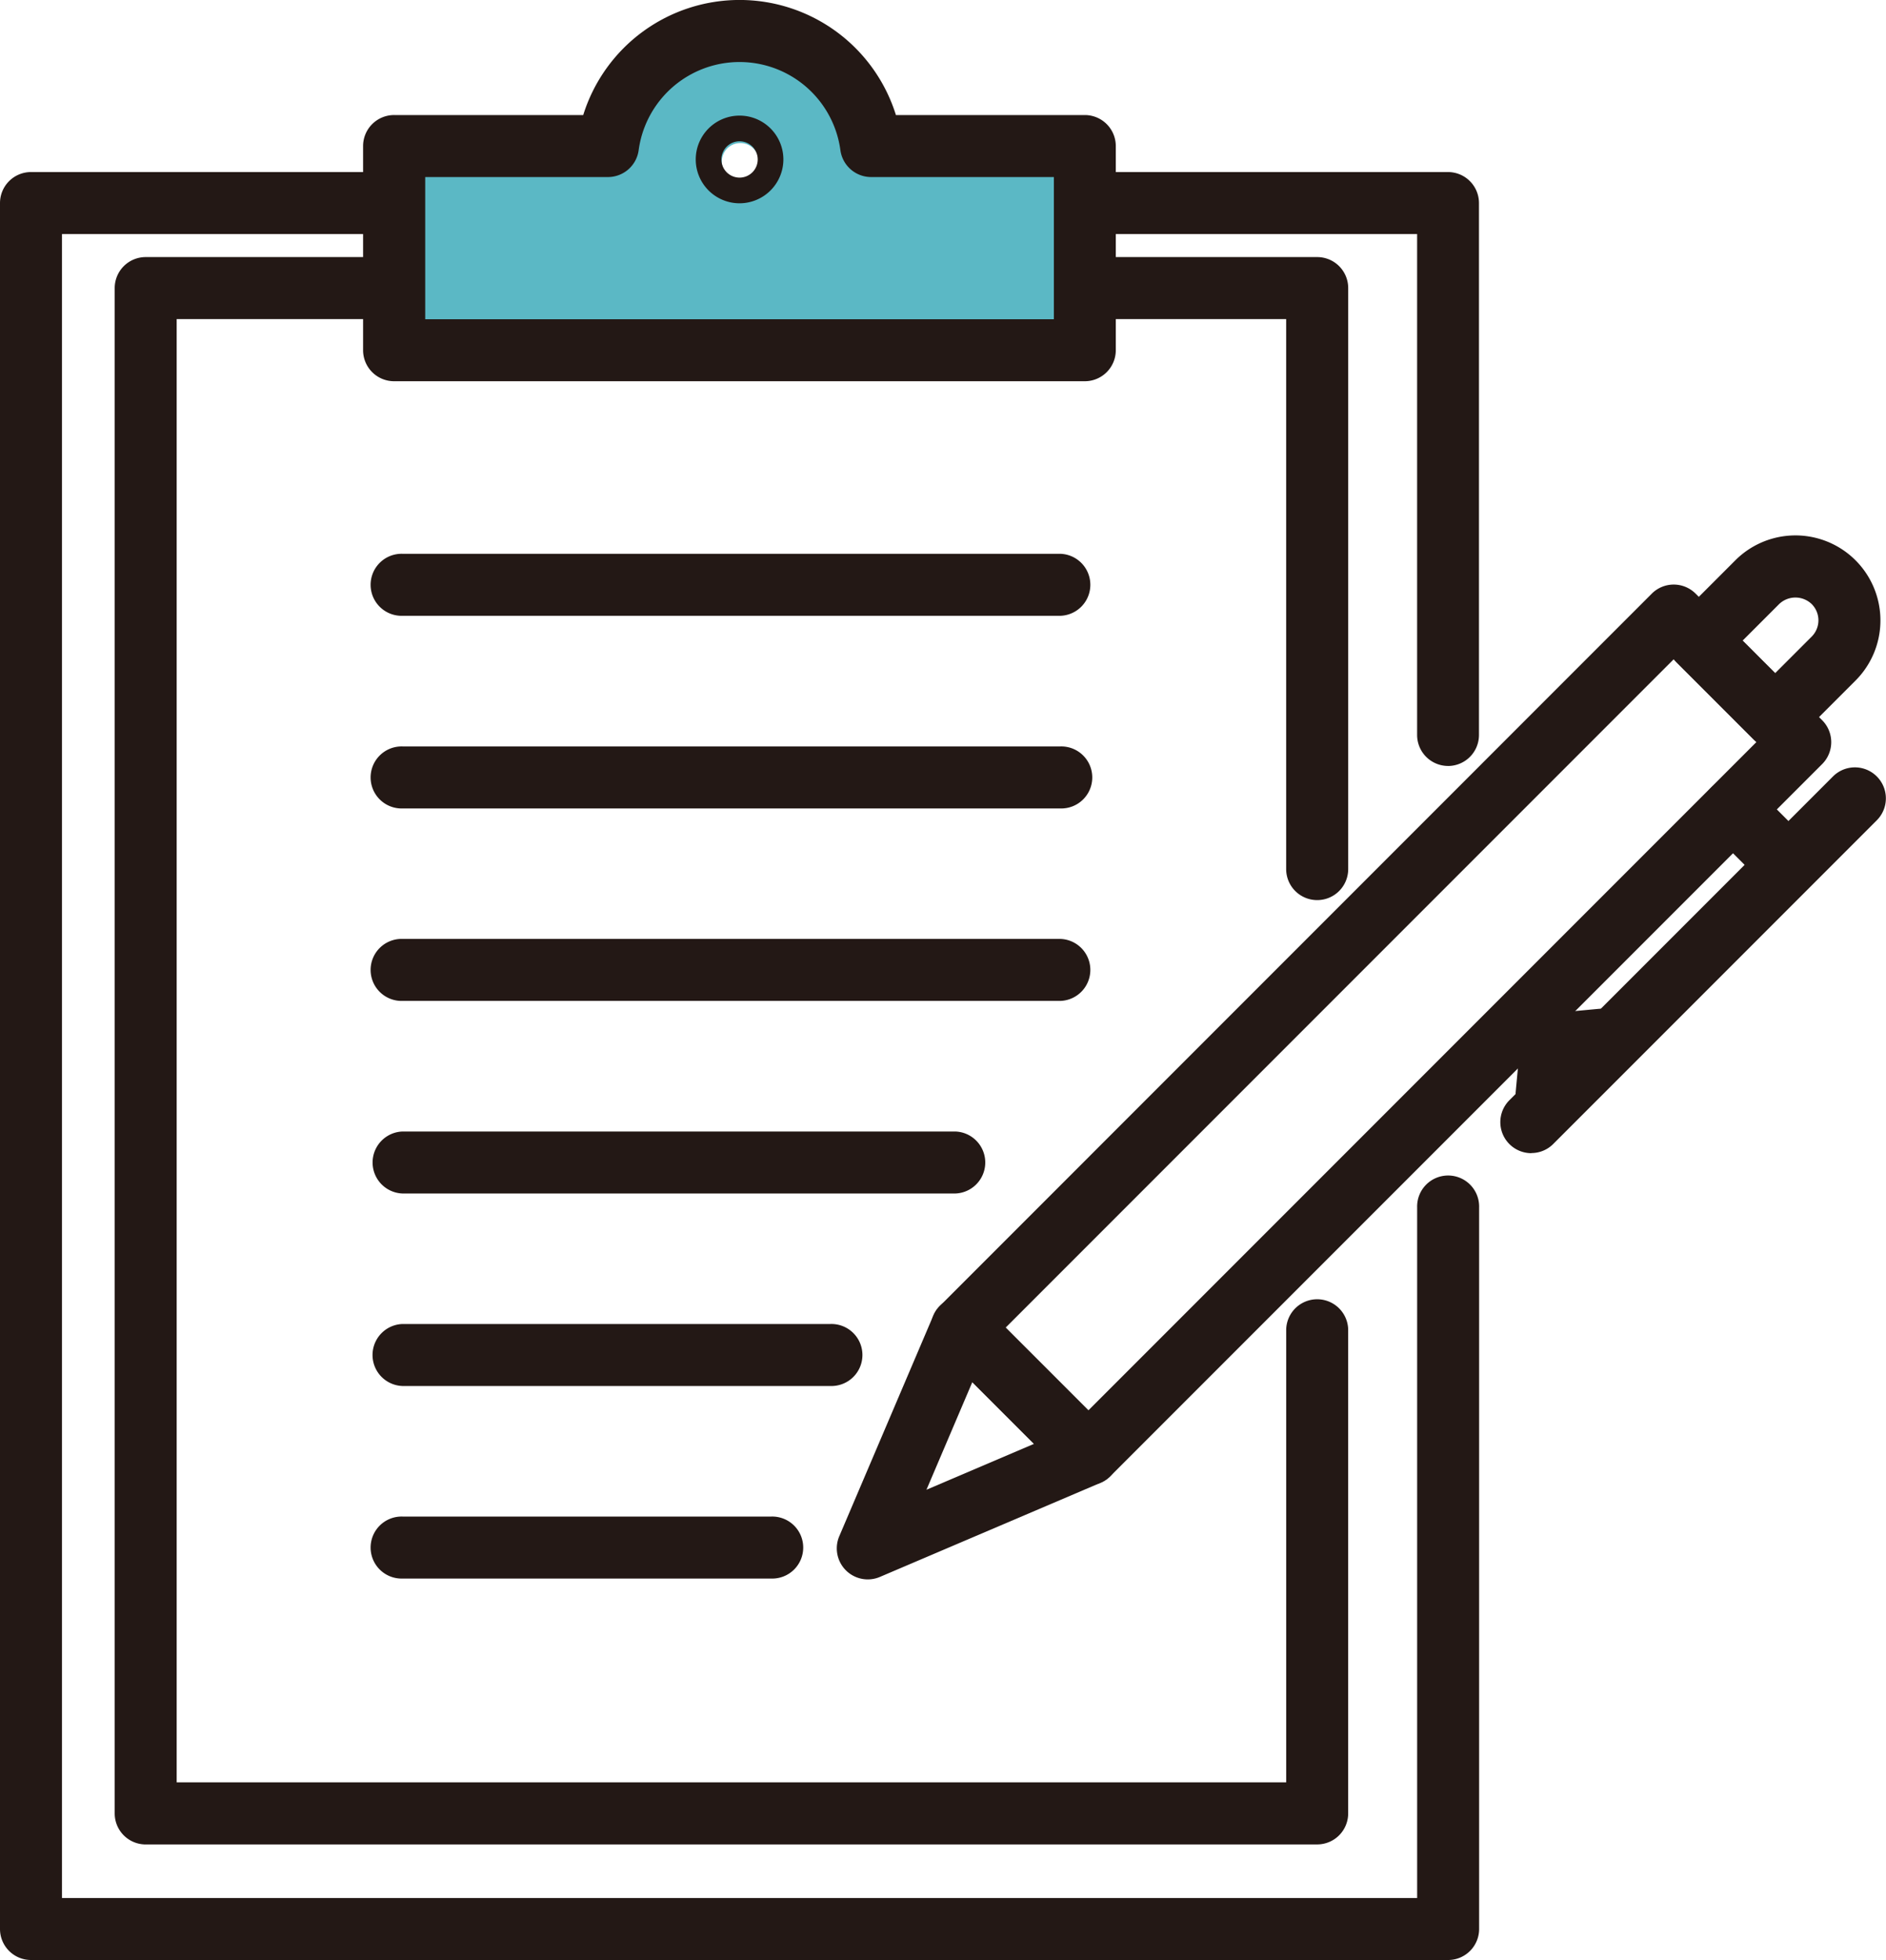 <svg id="icon11" xmlns="http://www.w3.org/2000/svg" xmlns:xlink="http://www.w3.org/1999/xlink" width="63.142" height="65.592" viewBox="0 0 63.142 65.592">
  <defs>
    <clipPath id="clip-path">
      <rect id="Rectangle_377" data-name="Rectangle 377" width="63.142" height="65.592" fill="none"/>
    </clipPath>
  </defs>
  <g id="Group_403" data-name="Group 403" clip-path="url(#clip-path)">
    <path id="Path_587" data-name="Path 587" d="M79.266,9.018a4.493,4.493,0,0,0-8.9,0H63.129v6.906H86.5V9.018ZM74.814,10.09a.62.62,0,1,1,.62-.62.62.62,0,0,1-.62.62" transform="translate(-50.029 -4.063)" fill="#5bb8c5"/>
    <path id="Path_588" data-name="Path 588" d="M136.046,218.578a1.038,1.038,0,0,1-.955-1.444l3.149-7.386a1.038,1.038,0,0,1,1.688-.327l4.237,4.237a1.038,1.038,0,0,1-.327,1.688l-7.386,3.149a1.035,1.035,0,0,1-.407.083m3.5-6.6-1.535,3.6,3.6-1.535Z" transform="translate(-106.993 -165.723)" fill="#231815"/>
    <path id="Path_589" data-name="Path 589" d="M155.458,124.416a1.034,1.034,0,0,1-.734-.3l-4.237-4.237a1.038,1.038,0,0,1,0-1.467L174.32,94.576a1.038,1.038,0,0,1,1.467,0l4.237,4.237a1.038,1.038,0,0,1,0,1.467l-23.832,23.832a1.034,1.034,0,0,1-.734.3m-2.77-5.274,2.77,2.77,22.364-22.364-2.77-2.77Z" transform="translate(-119.019 -74.71)" fill="#231815"/>
    <path id="Path_590" data-name="Path 590" d="M272.673,93.454a1.034,1.034,0,0,1-.734-.3l-2.557-2.557a1.037,1.037,0,0,1,0-1.468l1.958-1.958a2.845,2.845,0,0,1,4.024,4.024l-1.958,1.958a1.034,1.034,0,0,1-.734.3m-1.089-3.594,1.089,1.089,1.224-1.224a.77.77,0,0,0,0-1.089.788.788,0,0,0-1.089,0Z" transform="translate(-213.242 -68.42)" fill="#231815"/>
    <path id="Path_591" data-name="Path 591" d="M245.555,166.588a1.038,1.038,0,0,1-1.033-1.134l.157-1.678a1.038,1.038,0,0,1,.936-.936l1.678-.157a1.037,1.037,0,0,1,.83,1.767l-1.835,1.835a1.037,1.037,0,0,1-.734.3" transform="translate(-193.777 -128.921)" fill="#231815"/>
    <path id="Path_592" data-name="Path 592" d="M243.1,136.664a1.038,1.038,0,0,1-.734-1.771L253.2,124.057a1.037,1.037,0,0,1,1.467,1.467l-10.836,10.836a1.033,1.033,0,0,1-.733.3" transform="translate(-191.833 -98.073)" fill="#231815"/>
    <path id="Path_593" data-name="Path 593" d="M277.3,129.252a1.034,1.034,0,0,1-.734-.3l-1.65-1.65a1.037,1.037,0,0,1,1.467-1.467l1.65,1.65a1.038,1.038,0,0,1-.734,1.771" transform="translate(-217.627 -99.479)" fill="#231815"/>
    <path id="Path_594" data-name="Path 594" d="M183.722,47.624a1.038,1.038,0,0,1-1.038-1.038V29.824h-11a1.038,1.038,0,1,1,0-2.075h12.033a1.038,1.038,0,0,1,1.038,1.038v17.8a1.038,1.038,0,0,1-1.038,1.038" transform="translate(-135.24 -21.991)" fill="#231815"/>
    <path id="Path_595" data-name="Path 595" d="M48.482,87.583H1.038A1.038,1.038,0,0,1,0,86.545V28.787a1.038,1.038,0,0,1,1.038-1.038h12a1.038,1.038,0,0,1,0,2.075H2.075V85.508h45.37V62.4a1.038,1.038,0,1,1,2.075,0V86.545a1.038,1.038,0,0,1-1.038,1.038" transform="translate(0 -21.991)" fill="#231815"/>
    <path id="Path_596" data-name="Path 596" d="M179.338,62.975a1.038,1.038,0,0,1-1.038-1.038V43.531H171.69a1.038,1.038,0,1,1,0-2.075h7.649a1.038,1.038,0,0,1,1.038,1.038V61.937a1.038,1.038,0,0,1-1.038,1.038" transform="translate(-135.24 -32.853)" fill="#231815"/>
    <path id="Path_597" data-name="Path 597" d="M58.764,94.578H19.544a1.038,1.038,0,0,1-1.038-1.038V42.494a1.038,1.038,0,0,1,1.038-1.038h7.849a1.038,1.038,0,1,1,0,2.075H20.581V92.5H57.727V77.339a1.038,1.038,0,0,1,2.075,0v16.2a1.038,1.038,0,0,1-1.038,1.038" transform="translate(-14.666 -32.853)" fill="#231815"/>
    <path id="Path_598" data-name="Path 598" d="M83.007,91.4H60.987a1.038,1.038,0,1,1,0-2.075H83.007a1.038,1.038,0,0,1,0,2.075" transform="translate(-47.509 -70.792)" fill="#231815"/>
    <path id="Path_599" data-name="Path 599" d="M83.007,122.453H60.987a1.038,1.038,0,1,1,0-2.075H83.007a1.038,1.038,0,1,1,0,2.075" transform="translate(-47.509 -95.398)" fill="#231815"/>
    <path id="Path_600" data-name="Path 600" d="M83.007,153.5H60.987a1.038,1.038,0,1,1,0-2.075H83.007a1.038,1.038,0,0,1,0,2.075" transform="translate(-47.509 -120.004)" fill="#231815"/>
    <path id="Path_601" data-name="Path 601" d="M79.489,184.551h-18.5a1.038,1.038,0,0,1,0-2.075h18.5a1.038,1.038,0,0,1,0,2.075" transform="translate(-47.509 -144.61)" fill="#231815"/>
    <path id="Path_602" data-name="Path 602" d="M75.312,215.6H60.987a1.038,1.038,0,0,1,0-2.075H75.312a1.038,1.038,0,1,1,0,2.075" transform="translate(-47.509 -169.217)" fill="#231815"/>
    <path id="Path_603" data-name="Path 603" d="M73.331,246.65H60.988a1.038,1.038,0,1,1,0-2.075H73.331a1.038,1.038,0,1,1,0,2.075" transform="translate(-47.51 -193.823)" fill="#231815"/>
    <path id="Path_604" data-name="Path 604" d="M82.765,12.758H59.643A1.038,1.038,0,0,1,58.6,11.72V4.888A1.038,1.038,0,0,1,59.643,3.85h6.327a5.483,5.483,0,0,1,10.469,0h6.327A1.038,1.038,0,0,1,83.8,4.888V11.72a1.038,1.038,0,0,1-1.038,1.038M60.68,10.683H81.727V5.925H75.609a1.038,1.038,0,0,1-1.029-.9,3.408,3.408,0,0,0-6.754,0,1.038,1.038,0,0,1-1.028.9H60.68Z" transform="translate(-46.444)" fill="#231815"/>
    <path id="Path_605" data-name="Path 605" d="M113.715,21.574a1.467,1.467,0,1,1,1.467-1.467,1.469,1.469,0,0,1-1.467,1.467m0-2.075a.608.608,0,1,0,.608.608.609.609,0,0,0-.608-.608" transform="translate(-88.955 -14.771)" fill="#231815"/>
  </g>
</svg>
